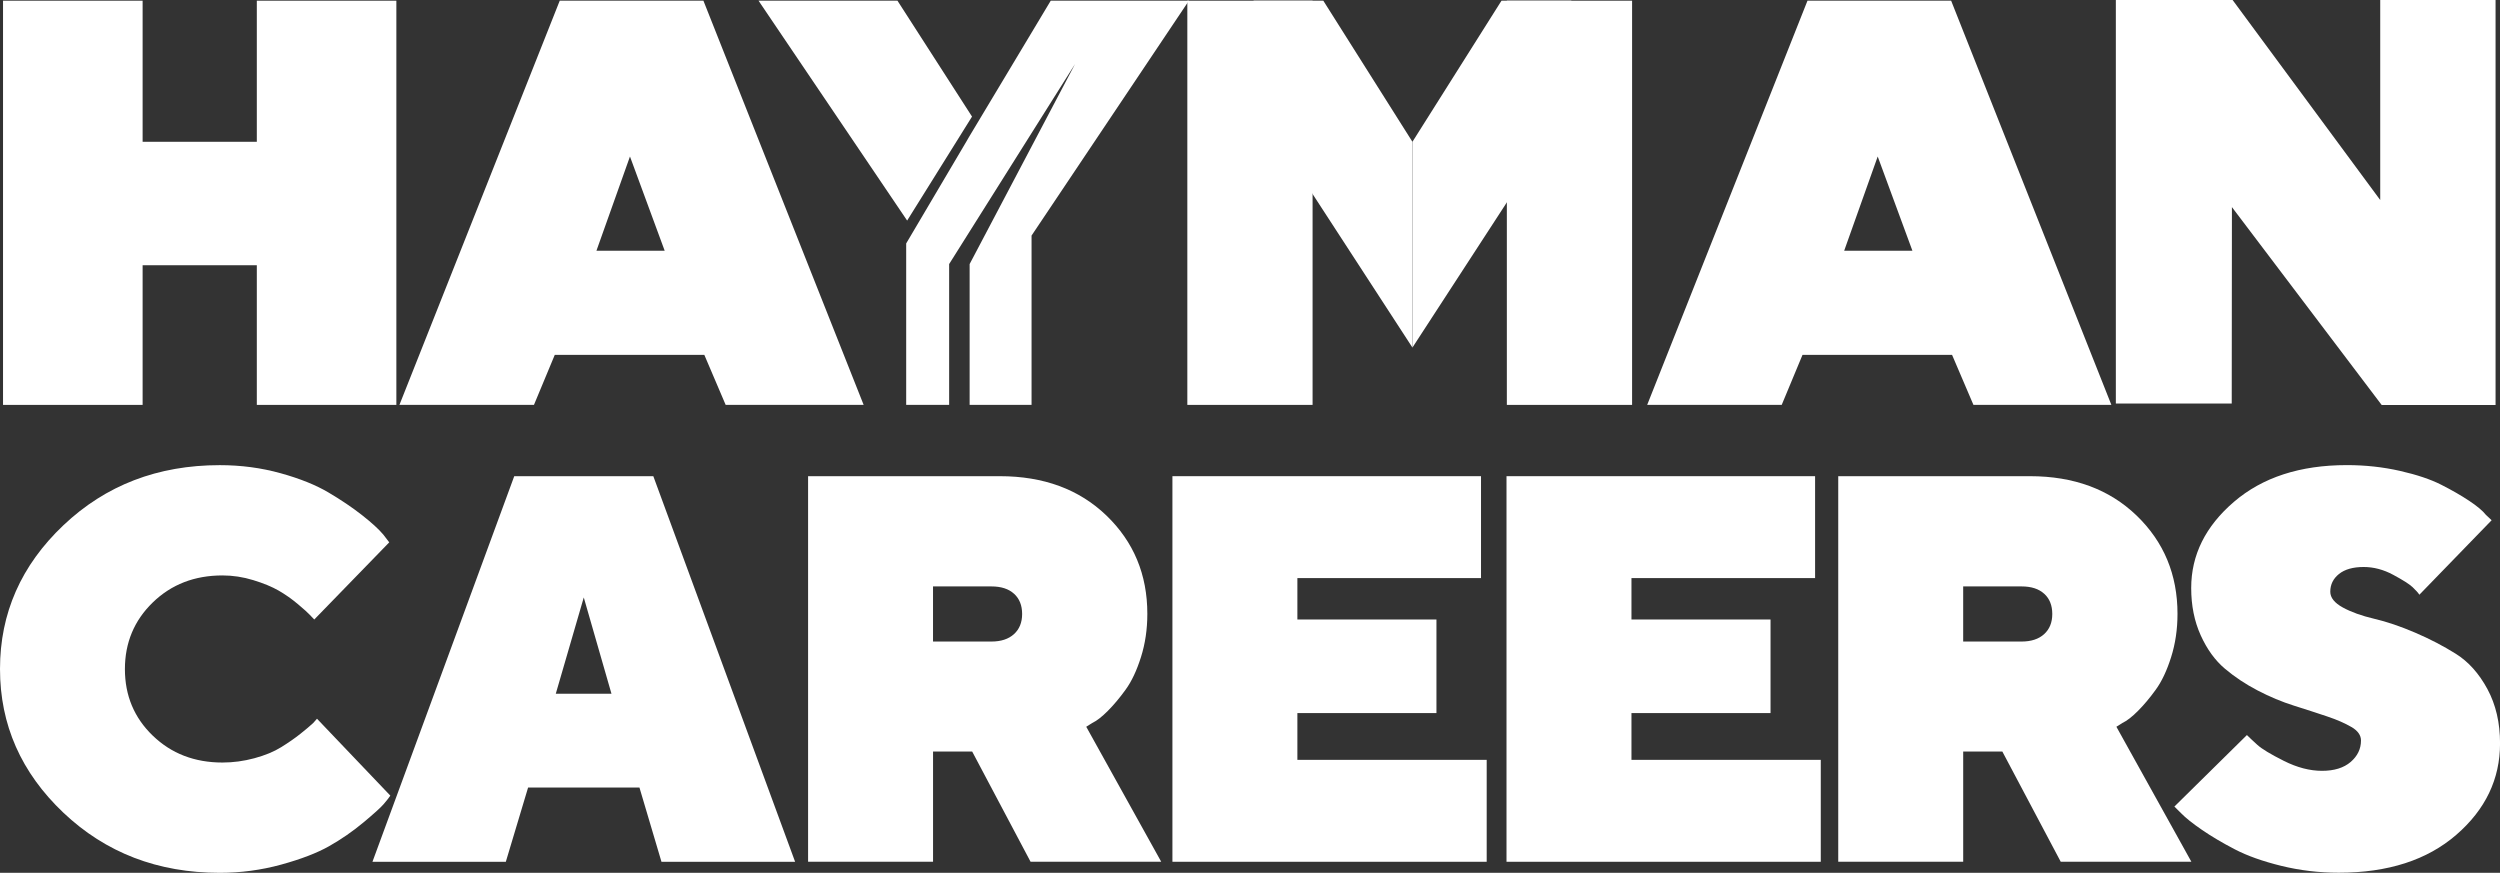 <svg width="169" height="59" viewBox="0 0 169 59" fill="none" xmlns="http://www.w3.org/2000/svg">
<rect x="0" y="0" width="169" height="59" fill="#333333" stroke="none"/>
<g clip-path="url(#clip0_5028_16239)">
<path d="M10.328 49.73C11.582 50.941 13.153 51.547 15.038 51.547C15.761 51.547 16.479 51.451 17.196 51.257C17.912 51.063 18.516 50.815 19.005 50.511C19.494 50.208 19.927 49.908 20.299 49.612C20.672 49.315 20.964 49.07 21.172 48.876L21.429 48.586L26.387 53.785C26.29 53.93 26.139 54.121 25.937 54.358C25.735 54.593 25.272 55.011 24.551 55.612C23.829 56.213 23.06 56.741 22.246 57.203C21.432 57.662 20.352 58.078 19.005 58.448C17.658 58.818 16.275 59.003 14.855 59.003C10.669 59.003 7.147 57.648 4.287 54.94C1.43 52.23 0 48.991 0 45.223C0 41.454 1.43 38.215 4.287 35.507C7.145 32.799 10.668 31.444 14.855 31.444C16.288 31.444 17.658 31.626 18.969 31.99C20.278 32.353 21.362 32.79 22.218 33.299C23.075 33.807 23.828 34.316 24.477 34.826C25.125 35.335 25.603 35.772 25.909 36.135L26.313 36.662L21.244 41.879C21.17 41.806 21.07 41.701 20.941 41.562C20.812 41.422 20.543 41.18 20.133 40.835C19.722 40.49 19.291 40.187 18.838 39.925C18.385 39.665 17.813 39.428 17.121 39.217C16.429 39.004 15.735 38.899 15.037 38.899C13.151 38.899 11.581 39.509 10.327 40.726C9.073 41.943 8.444 43.445 8.444 45.233C8.444 47.02 9.071 48.52 10.327 49.731L10.328 49.73Z" fill="white"/>
<path d="M35.699 53.239L34.194 58.256H25.178L34.763 32.19H44.164L53.749 58.256H44.715L43.227 53.239H35.699ZM39.463 40.388L37.571 46.895H41.335L39.463 40.388Z" fill="white"/>
<path d="M54.625 32.19H67.589C70.551 32.19 72.954 33.078 74.797 34.852C76.639 36.628 77.56 38.842 77.56 41.496C77.56 42.537 77.417 43.513 77.129 44.422C76.842 45.332 76.496 46.065 76.091 46.622C75.688 47.18 75.286 47.658 74.888 48.057C74.49 48.457 74.138 48.73 73.833 48.875L73.43 49.129L78.498 58.254H69.666L65.718 50.802H63.074V58.254H54.627V32.188L54.625 32.19ZM68.553 40.142C68.191 39.809 67.68 39.642 67.02 39.642H63.072V43.368H67.02C67.669 43.368 68.177 43.201 68.544 42.868C68.911 42.535 69.096 42.081 69.096 41.504C69.096 40.928 68.916 40.474 68.554 40.141L68.553 40.142Z" fill="white"/>
<path d="M100.5 51.366V58.256H79.256V32.19H100.116V39.079H87.703V41.878H97.104V48.204H87.703V51.366H100.502H100.5Z" fill="white"/>
<path d="M123.084 51.366V58.256H101.84V32.19H122.7V39.079H110.287V41.878H119.688V48.204H110.287V51.366H123.086H123.084Z" fill="white"/>
<path d="M124.264 32.19H137.228C140.19 32.19 142.592 33.078 144.435 34.852C146.277 36.628 147.199 38.842 147.199 41.496C147.199 42.537 147.055 43.513 146.768 44.422C146.481 45.332 146.135 46.065 145.73 46.622C145.327 47.18 144.925 47.658 144.527 48.057C144.129 48.457 143.777 48.73 143.472 48.875L143.068 49.129L148.137 58.254H139.305L135.357 50.802H132.712V58.254H124.265V32.188L124.264 32.19ZM138.191 40.142C137.83 39.809 137.319 39.642 136.659 39.642H132.711V43.368H136.659C137.308 43.368 137.816 43.201 138.183 42.868C138.55 42.535 138.734 42.081 138.734 41.504C138.734 40.928 138.554 40.474 138.193 40.141L138.191 40.142Z" fill="white"/>
<path d="M158.957 49.148C158.529 48.894 157.98 48.654 157.314 48.43C156.646 48.206 155.9 47.963 155.074 47.703C154.248 47.443 153.428 47.099 152.614 46.675C151.8 46.251 151.062 45.76 150.402 45.203C149.742 44.645 149.196 43.894 148.768 42.948C148.34 42.003 148.125 40.937 148.125 39.749C148.125 37.519 149.088 35.578 151.017 33.922C152.945 32.269 155.489 31.441 158.648 31.441C159.896 31.441 161.093 31.572 162.237 31.832C163.382 32.092 164.312 32.405 165.028 32.769C165.743 33.132 166.372 33.493 166.91 33.851C167.449 34.208 167.829 34.526 168.048 34.805L168.434 35.168L163.55 40.203C163.453 40.057 163.296 39.885 163.082 39.684C162.867 39.484 162.433 39.208 161.778 38.856C161.124 38.504 160.459 38.329 159.785 38.329C159.063 38.329 158.507 38.487 158.115 38.802C157.723 39.116 157.527 39.517 157.527 40.001C157.527 40.401 157.809 40.756 158.372 41.065C158.935 41.374 159.642 41.628 160.492 41.828C161.343 42.027 162.264 42.339 163.256 42.764C164.247 43.188 165.169 43.667 166.019 44.2C166.87 44.733 167.58 45.527 168.15 46.581C168.719 47.635 169.003 48.859 169.003 50.253C169.003 52.664 168.018 54.724 166.047 56.432C164.076 58.141 161.426 58.996 158.096 58.996C156.762 58.996 155.467 58.84 154.212 58.532C152.958 58.223 151.91 57.851 151.073 57.414C150.234 56.977 149.496 56.542 148.861 56.105C148.223 55.668 147.753 55.293 147.447 54.978L146.988 54.524L151.891 49.69C152.062 49.859 152.298 50.081 152.598 50.353C152.898 50.626 153.495 50.987 154.388 51.435C155.282 51.884 156.141 52.108 156.967 52.108C157.793 52.108 158.438 51.908 158.904 51.509C159.37 51.109 159.603 50.624 159.603 50.055C159.603 49.703 159.388 49.401 158.96 49.145L158.957 49.148Z" fill="white"/>
<path d="M65.709 7.882L60.669 0.047H51.277L61.323 14.911L65.709 7.882Z" fill="white"/>
<path d="M9.641 0.047H0.205V27.371H9.641V0.047Z" fill="white"/>
<path d="M88.73 0.047H80.264V27.371H88.73V0.047Z" fill="white"/>
<path d="M110.329 0.047H101.863V27.371H110.329V0.047Z" fill="white"/>
<path d="M26.794 0.047H17.361V27.371H26.794V0.047Z" fill="white"/>
<path d="M26.09 9.585H1.262V17.93H26.09V9.585Z" fill="white"/>
<path d="M47.612 23.991H37.502L36.096 27.369H27.002L37.838 0.047H47.551L58.383 27.371H49.055L47.614 23.993L47.612 23.991ZM44.933 16.95L42.586 10.579L40.319 16.95H44.934H44.933Z" fill="white"/>
<path d="M131.96 23.991H121.849L120.444 27.369H111.35L122.186 0.047H131.897L142.729 27.371H133.405L131.961 23.993L131.96 23.991ZM129.279 16.95L126.933 10.579L124.666 16.95H129.279Z" fill="white"/>
<path d="M95.48 23.494L84.742 6.98V0.047H89.456L95.48 9.585V23.494Z" fill="white"/>
<path d="M95.481 23.494L106.221 6.98V0.047H101.501L95.481 9.585V23.494Z" fill="white"/>
<path d="M71.03 0.047L65.502 9.264L65.348 9.532L61.258 16.457V27.369H64.162V17.851L72.676 4.323L65.547 17.851V27.369H69.733V15.925L80.37 0.047H71.03Z" fill="white"/>
<path d="M150.865 27.28H143.031V0H150.924L160.903 13.522V0H168.7V27.376H161.001L150.878 14L150.865 27.28Z" fill="white"/>
</g>
<defs>
<clipPath id="clip0_5028_16239">
<rect width="169" height="59" fill="white"/>
</clipPath>
</defs>
</svg>

